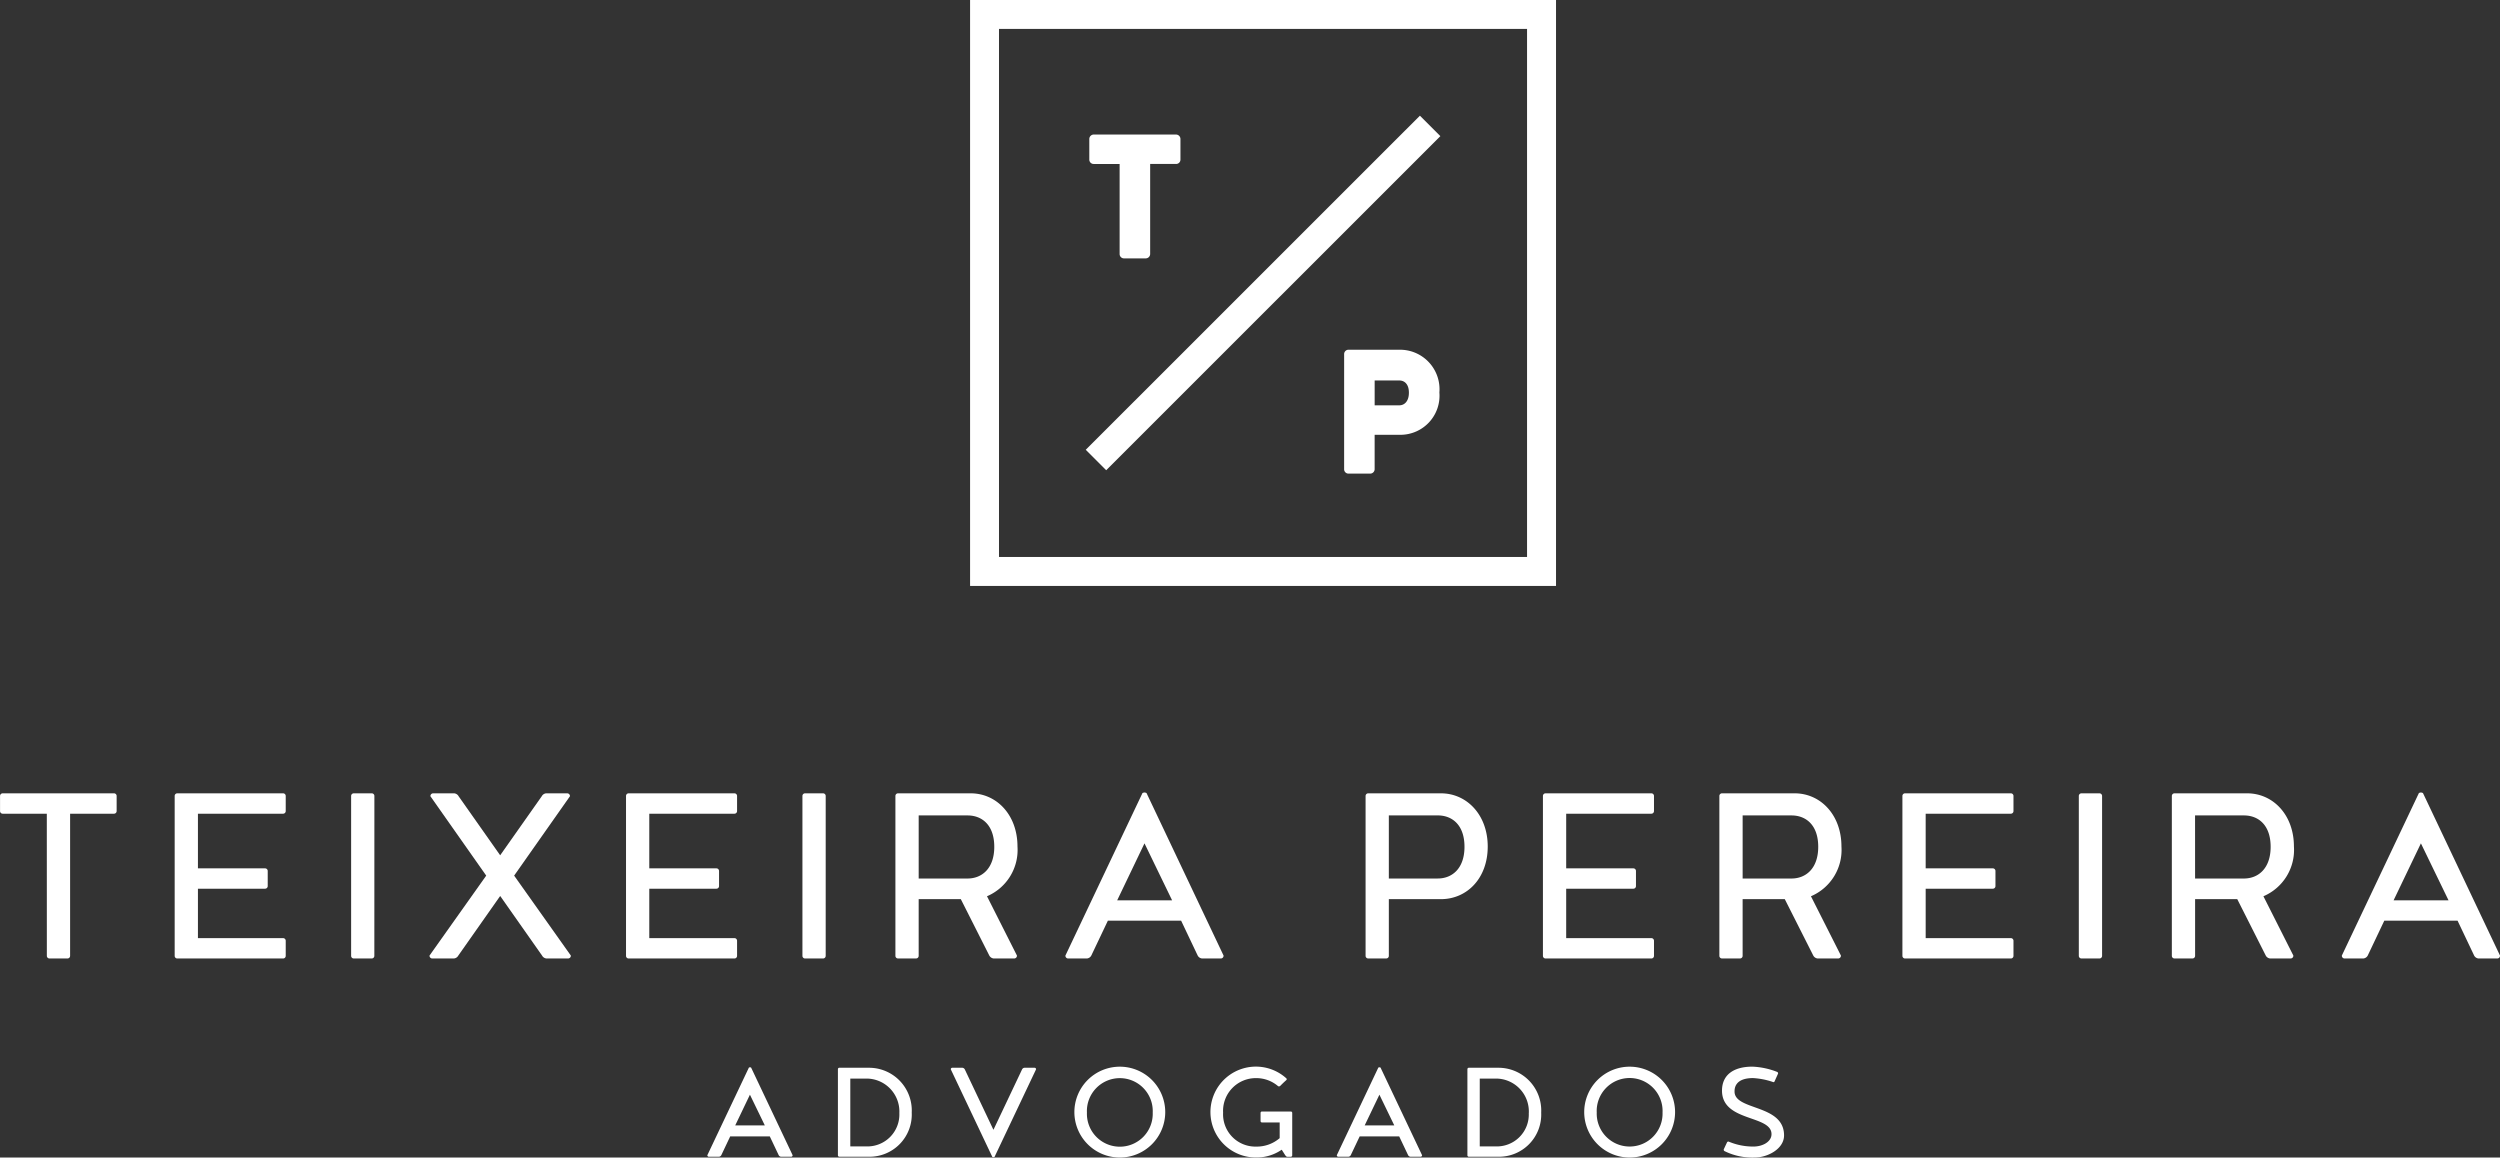 <svg xmlns="http://www.w3.org/2000/svg" width="224.406" height="103.904" viewBox="0 0 224.406 103.904">
  <rect x="0" y="0" width="224.406" height="103.904" fill="#333333" stroke="none"/>
  <g id="Grupo_24" data-name="Grupo 24" transform="translate(-196.261 -201.991)">
    <g id="Grupo_19" data-name="Grupo 19" transform="translate(196.261 273.125)">
      <g id="Grupo_17" data-name="Grupo 17">
        <g id="Grupo_16" data-name="Grupo 16">
          <path id="Caminho_37" data-name="Caminho 37" d="M200.463,251.953H196.5a.235.235,0,0,1-.235-.235v-1.357a.236.236,0,0,1,.235-.237h9.994a.237.237,0,0,1,.237.237v1.357a.236.236,0,0,1-.237.235h-3.94v12.76a.234.234,0,0,1-.235.235H200.7a.234.234,0,0,1-.234-.235Z" transform="translate(-196.261 -250.047)" fill="#fff"/>
          <path id="Caminho_38" data-name="Caminho 38" d="M206.859,250.361a.235.235,0,0,1,.234-.237h9.5a.235.235,0,0,1,.234.237v1.357a.234.234,0,0,1-.234.235h-7.646v4.906h6.027a.235.235,0,0,1,.237.234v1.357a.235.235,0,0,1-.237.235h-6.027v4.437h7.646a.234.234,0,0,1,.234.235v1.357a.233.233,0,0,1-.234.235h-9.5a.233.233,0,0,1-.234-.235Z" transform="translate(-191.18 -250.047)" fill="#fff"/>
          <path id="Caminho_39" data-name="Caminho 39" d="M219.65,264.713a.234.234,0,0,1-.235.235H217.8a.233.233,0,0,1-.234-.235V250.361a.235.235,0,0,1,.234-.237h1.619a.236.236,0,0,1,.235.237Z" transform="translate(-186.048 -250.047)" fill="#fff"/>
          <path id="Caminho_40" data-name="Caminho 40" d="M228.664,259.338l-3.758,5.348a.505.505,0,0,1-.392.262h-1.931a.247.247,0,0,1-.262-.262l5.089-7.175-5.009-7.125a.247.247,0,0,1,.259-.262h1.88a.509.509,0,0,1,.392.262l3.731,5.3,3.733-5.3a.5.5,0,0,1,.391-.262h1.879a.248.248,0,0,1,.26.262l-5.009,7.125,5.088,7.175a.246.246,0,0,1-.262.262h-1.929a.5.5,0,0,1-.392-.262Z" transform="translate(-183.766 -250.047)" fill="#fff"/>
          <path id="Caminho_41" data-name="Caminho 41" d="M234.243,250.361a.235.235,0,0,1,.234-.237h9.5a.235.235,0,0,1,.234.237v1.357a.234.234,0,0,1-.234.235h-7.646v4.906h6.027a.234.234,0,0,1,.235.234v1.357a.234.234,0,0,1-.235.235h-6.027v4.437h7.646a.234.234,0,0,1,.234.235v1.357a.233.233,0,0,1-.234.235h-9.5a.233.233,0,0,1-.234-.235Z" transform="translate(-178.05 -250.047)" fill="#fff"/>
          <path id="Caminho_42" data-name="Caminho 42" d="M247.034,264.713a.234.234,0,0,1-.235.235H245.18a.233.233,0,0,1-.234-.235V250.361a.235.235,0,0,1,.234-.237H246.8a.236.236,0,0,1,.235.237Z" transform="translate(-172.918 -250.047)" fill="#fff"/>
          <path id="Caminho_43" data-name="Caminho 43" d="M258.808,259.363l2.688,5.323a.247.247,0,0,1-.26.262h-1.829a.505.505,0,0,1-.391-.262l-2.558-5.063h-3.783v5.089a.234.234,0,0,1-.234.235h-1.619a.233.233,0,0,1-.235-.235V250.361a.235.235,0,0,1,.235-.237h6.523c2.323,0,4.2,1.932,4.2,4.777A4.518,4.518,0,0,1,258.808,259.363Zm-6.132-1.592h4.385c1.3,0,2.4-.913,2.4-2.845,0-1.957-1.1-2.818-2.4-2.818h-4.385Z" transform="translate(-170.213 -250.047)" fill="#fff"/>
          <path id="Caminho_44" data-name="Caminho 44" d="M264.713,261.581l-1.488,3.131a.5.5,0,0,1-.391.262h-1.67a.247.247,0,0,1-.262-.262l6.916-14.587a.47.47,0,0,1,.182-.052.477.477,0,0,1,.183.052l6.915,14.587a.247.247,0,0,1-.26.262h-1.67a.5.5,0,0,1-.392-.262l-1.487-3.131Zm5.767-1.826L268,254.639l-2.452,5.116Z" transform="translate(-165.268 -250.072)" fill="#fff"/>
          <path id="Caminho_45" data-name="Caminho 45" d="M285.877,250.124c2.323,0,4.2,1.932,4.2,4.777,0,2.87-1.879,4.722-4.2,4.722H281.2v5.089a.233.233,0,0,1-.234.235h-1.618a.234.234,0,0,1-.235-.235V250.361a.236.236,0,0,1,.235-.237Zm2.114,4.8c0-1.957-1.1-2.818-2.4-2.818H281.2v5.663h4.385C286.895,257.771,287.991,256.858,287.991,254.926Z" transform="translate(-156.535 -250.047)" fill="#fff"/>
          <path id="Caminho_46" data-name="Caminho 46" d="M289.874,250.361a.236.236,0,0,1,.235-.237h9.5a.235.235,0,0,1,.234.237v1.357a.234.234,0,0,1-.234.235h-7.647v4.906h6.029a.232.232,0,0,1,.234.234v1.357a.233.233,0,0,1-.234.235h-6.029v4.437h7.647a.234.234,0,0,1,.234.235v1.357a.233.233,0,0,1-.234.235h-9.5a.234.234,0,0,1-.235-.235Z" transform="translate(-151.377 -250.047)" fill="#fff"/>
          <path id="Caminho_47" data-name="Caminho 47" d="M308.8,259.363l2.69,5.323a.247.247,0,0,1-.262.262H309.4a.5.5,0,0,1-.391-.262l-2.558-5.063h-3.784v5.089a.233.233,0,0,1-.234.235h-1.619a.234.234,0,0,1-.235-.235V250.361a.236.236,0,0,1,.235-.237h6.524c2.323,0,4.2,1.932,4.2,4.777A4.517,4.517,0,0,1,308.8,259.363Zm-6.132-1.592h4.385c1.3,0,2.4-.913,2.4-2.845,0-1.957-1.1-2.818-2.4-2.818h-4.385Z" transform="translate(-146.245 -250.047)" fill="#fff"/>
          <path id="Caminho_48" data-name="Caminho 48" d="M311.685,250.361a.237.237,0,0,1,.235-.237h9.5a.236.236,0,0,1,.235.237v1.357a.235.235,0,0,1-.235.235h-7.647v4.906h6.03a.233.233,0,0,1,.234.234v1.357a.234.234,0,0,1-.234.235h-6.03v4.437h7.647a.235.235,0,0,1,.235.235v1.357a.234.234,0,0,1-.235.235h-9.5a.235.235,0,0,1-.235-.235Z" transform="translate(-140.92 -250.047)" fill="#fff"/>
          <path id="Caminho_49" data-name="Caminho 49" d="M324.476,264.713a.233.233,0,0,1-.234.235h-1.617a.235.235,0,0,1-.237-.235V250.361a.237.237,0,0,1,.237-.237h1.617a.235.235,0,0,1,.234.237Z" transform="translate(-135.788 -250.047)" fill="#fff"/>
          <path id="Caminho_50" data-name="Caminho 50" d="M336.252,259.363l2.687,5.323a.246.246,0,0,1-.26.262h-1.826a.5.5,0,0,1-.392-.262l-2.558-5.063h-3.784v5.089a.233.233,0,0,1-.234.235h-1.618a.234.234,0,0,1-.235-.235V250.361a.236.236,0,0,1,.235-.237h6.524c2.323,0,4.2,1.932,4.2,4.777A4.518,4.518,0,0,1,336.252,259.363Zm-6.134-1.592H334.5c1.3,0,2.4-.913,2.4-2.845,0-1.957-1.1-2.818-2.4-2.818h-4.385Z" transform="translate(-133.082 -250.047)" fill="#fff"/>
          <path id="Caminho_51" data-name="Caminho 51" d="M342.157,261.581l-1.487,3.131a.505.505,0,0,1-.392.262h-1.67a.248.248,0,0,1-.262-.262l6.917-14.587a.47.47,0,0,1,.182-.052.477.477,0,0,1,.183.052l6.915,14.587a.246.246,0,0,1-.26.262h-1.67a.5.5,0,0,1-.391-.262l-1.488-3.131Zm5.767-1.826-2.48-5.116-2.453,5.116Z" transform="translate(-128.137 -250.072)" fill="#fff"/>
        </g>
      </g>
      <g id="Grupo_18" data-name="Grupo 18" transform="translate(63.491 24.612)">
        <path id="Caminho_52" data-name="Caminho 52" d="M241.23,272.949l-.8,1.687a.268.268,0,0,1-.21.141h-.9a.134.134,0,0,1-.141-.141l3.728-7.862a.245.245,0,0,1,.1-.028.258.258,0,0,1,.1.028l3.725,7.862a.132.132,0,0,1-.139.141h-.9a.266.266,0,0,1-.21-.141l-.8-1.687Zm3.108-.985L243,269.206l-1.321,2.758Z" transform="translate(-239.176 -266.69)" fill="#fff"/>
        <path id="Caminho_53" data-name="Caminho 53" d="M249.884,266.775a3.835,3.835,0,0,1,3.841,4.021,3.789,3.789,0,0,1-3.841,3.966h-2.659a.126.126,0,0,1-.126-.127V266.9a.126.126,0,0,1,.126-.126Zm2.73,4.064a2.958,2.958,0,0,0-2.983-3.094h-1.42v6.089h1.42A2.87,2.87,0,0,0,252.614,270.839Z" transform="translate(-235.377 -266.676)" fill="#fff"/>
        <path id="Caminho_54" data-name="Caminho 54" d="M257.775,272.344l2.574-5.43a.269.269,0,0,1,.212-.139h.9a.132.132,0,0,1,.141.139l-3.728,7.863a.261.261,0,0,1-.1.027.283.283,0,0,1-.1-.027l-3.727-7.863a.133.133,0,0,1,.142-.139h.9a.274.274,0,0,1,.212.139Z" transform="translate(-232.093 -266.676)" fill="#fff"/>
        <path id="Caminho_55" data-name="Caminho 55" d="M261.446,270.787a4.078,4.078,0,1,1,4.079,4.079A4.081,4.081,0,0,1,261.446,270.787Zm1.126.041a2.955,2.955,0,1,0,5.906,0,2.956,2.956,0,1,0-5.906,0Z" transform="translate(-228.498 -266.708)" fill="#fff"/>
        <path id="Caminho_56" data-name="Caminho 56" d="M276.095,274.162a3.97,3.97,0,0,1-2.278.7,4.079,4.079,0,1,1,2.7-7.1.235.235,0,0,1,.03.07c0,.043-.03.071-.071.112-.084.071-.238.212-.491.466a.172.172,0,0,1-.142.07.158.158,0,0,1-.1-.043,3,3,0,0,0-1.941-.7,2.939,2.939,0,0,0-2.968,3.094,2.9,2.9,0,0,0,2.968,3.052,3.151,3.151,0,0,0,2.11-.759v-1.407h-1.589a.126.126,0,0,1-.127-.126v-.732a.126.126,0,0,1,.127-.126h2.588a.126.126,0,0,1,.127.126v3.811a.126.126,0,0,1-.127.127H276.6c-.086,0-.141-.071-.2-.154Z" transform="translate(-224.536 -266.708)" fill="#fff"/>
        <path id="Caminho_57" data-name="Caminho 57" d="M279.421,272.949l-.8,1.687a.27.27,0,0,1-.211.141h-.9a.133.133,0,0,1-.141-.141l3.725-7.862a.258.258,0,0,1,.1-.028.251.251,0,0,1,.1.028l3.727,7.862a.133.133,0,0,1-.141.141h-.9a.268.268,0,0,1-.212-.141l-.8-1.687Zm3.107-.985-1.336-2.758-1.323,2.758Z" transform="translate(-220.864 -266.69)" fill="#fff"/>
        <path id="Caminho_58" data-name="Caminho 58" d="M288.076,266.775a3.835,3.835,0,0,1,3.839,4.021,3.789,3.789,0,0,1-3.839,3.966h-2.657a.126.126,0,0,1-.127-.127V266.9a.126.126,0,0,1,.127-.126Zm2.728,4.064a2.956,2.956,0,0,0-2.98-3.094H286.4v6.089h1.422A2.868,2.868,0,0,0,290.8,270.839Z" transform="translate(-217.065 -266.676)" fill="#fff"/>
        <path id="Caminho_59" data-name="Caminho 59" d="M292.379,270.787a4.078,4.078,0,1,1,4.077,4.079A4.082,4.082,0,0,1,292.379,270.787Zm1.124.041a2.955,2.955,0,1,0,5.907,0,2.957,2.957,0,1,0-5.907,0Z" transform="translate(-213.667 -266.708)" fill="#fff"/>
        <path id="Caminho_60" data-name="Caminho 60" d="M300.893,274.176a.124.124,0,0,1,.015-.071l.283-.605a.141.141,0,0,1,.112-.07.116.116,0,0,1,.056.013,5.6,5.6,0,0,0,2.207.436c.83,0,1.617-.436,1.617-1.111,0-1.744-4.444-1.082-4.444-3.91,0-1.349.956-2.151,2.73-2.151a6.78,6.78,0,0,1,2.235.479.154.154,0,0,1,.07.112.116.116,0,0,1-.013.056l-.309.688a.1.1,0,0,1-.07.056.258.258,0,0,1-.114-.028,6.723,6.723,0,0,0-1.743-.337c-1.66,0-1.66.971-1.66,1.21,0,1.729,4.444,1.111,4.444,3.937,0,1.223-1.5,1.984-2.616,1.984a5.619,5.619,0,0,1-2.73-.577A.147.147,0,0,1,300.893,274.176Z" transform="translate(-209.659 -266.708)" fill="#fff"/>
      </g>
    </g>
    <g id="Grupo_21" data-name="Grupo 21" transform="translate(294.04 214.068)">
      <g id="Grupo_20" data-name="Grupo 20">
        <path id="Caminho_61" data-name="Caminho 61" d="M270.122,210.154a.4.4,0,0,1,.411.41v1.82a.391.391,0,0,1-.411.411h-2.308v8.065a.4.4,0,0,1-.413.41h-1.917a.391.391,0,0,1-.411-.41v-8.065h-2.308a.391.391,0,0,1-.413-.411v-1.82a.4.4,0,0,1,.413-.41Z" transform="translate(-262.352 -210.154)" fill="#fff"/>
      </g>
    </g>
    <g id="Grupo_23" data-name="Grupo 23" transform="translate(316.914 233.384)">
      <g id="Grupo_22" data-name="Grupo 22">
        <path id="Caminho_62" data-name="Caminho 62" d="M277.813,223.621a.391.391,0,0,1,.411-.411H282.9a3.546,3.546,0,0,1,3.463,3.836,3.511,3.511,0,0,1-3.463,3.8h-2.349v3.074a.4.4,0,0,1-.411.41h-1.917a.39.39,0,0,1-.411-.41Zm5.813,3.444c0-.763-.392-1.095-.861-1.095h-2.212v2.23h2.212C283.234,228.2,283.626,227.829,283.626,227.066Z" transform="translate(-277.813 -223.21)" fill="#fff"/>
      </g>
    </g>
    <path id="Caminho_63" data-name="Caminho 63" d="M307.713,254.586H255.118V201.991h52.595Zm-50-2.6h47.4v-47.4h-47.4Z" transform="translate(28.22 0)" fill="#fff"/>
    <rect id="Retângulo_40" data-name="Retângulo 40" width="42.414" height="2.596" transform="translate(293.72 242.364) rotate(-44.993)" fill="#fff"/>
  </g>
</svg>
